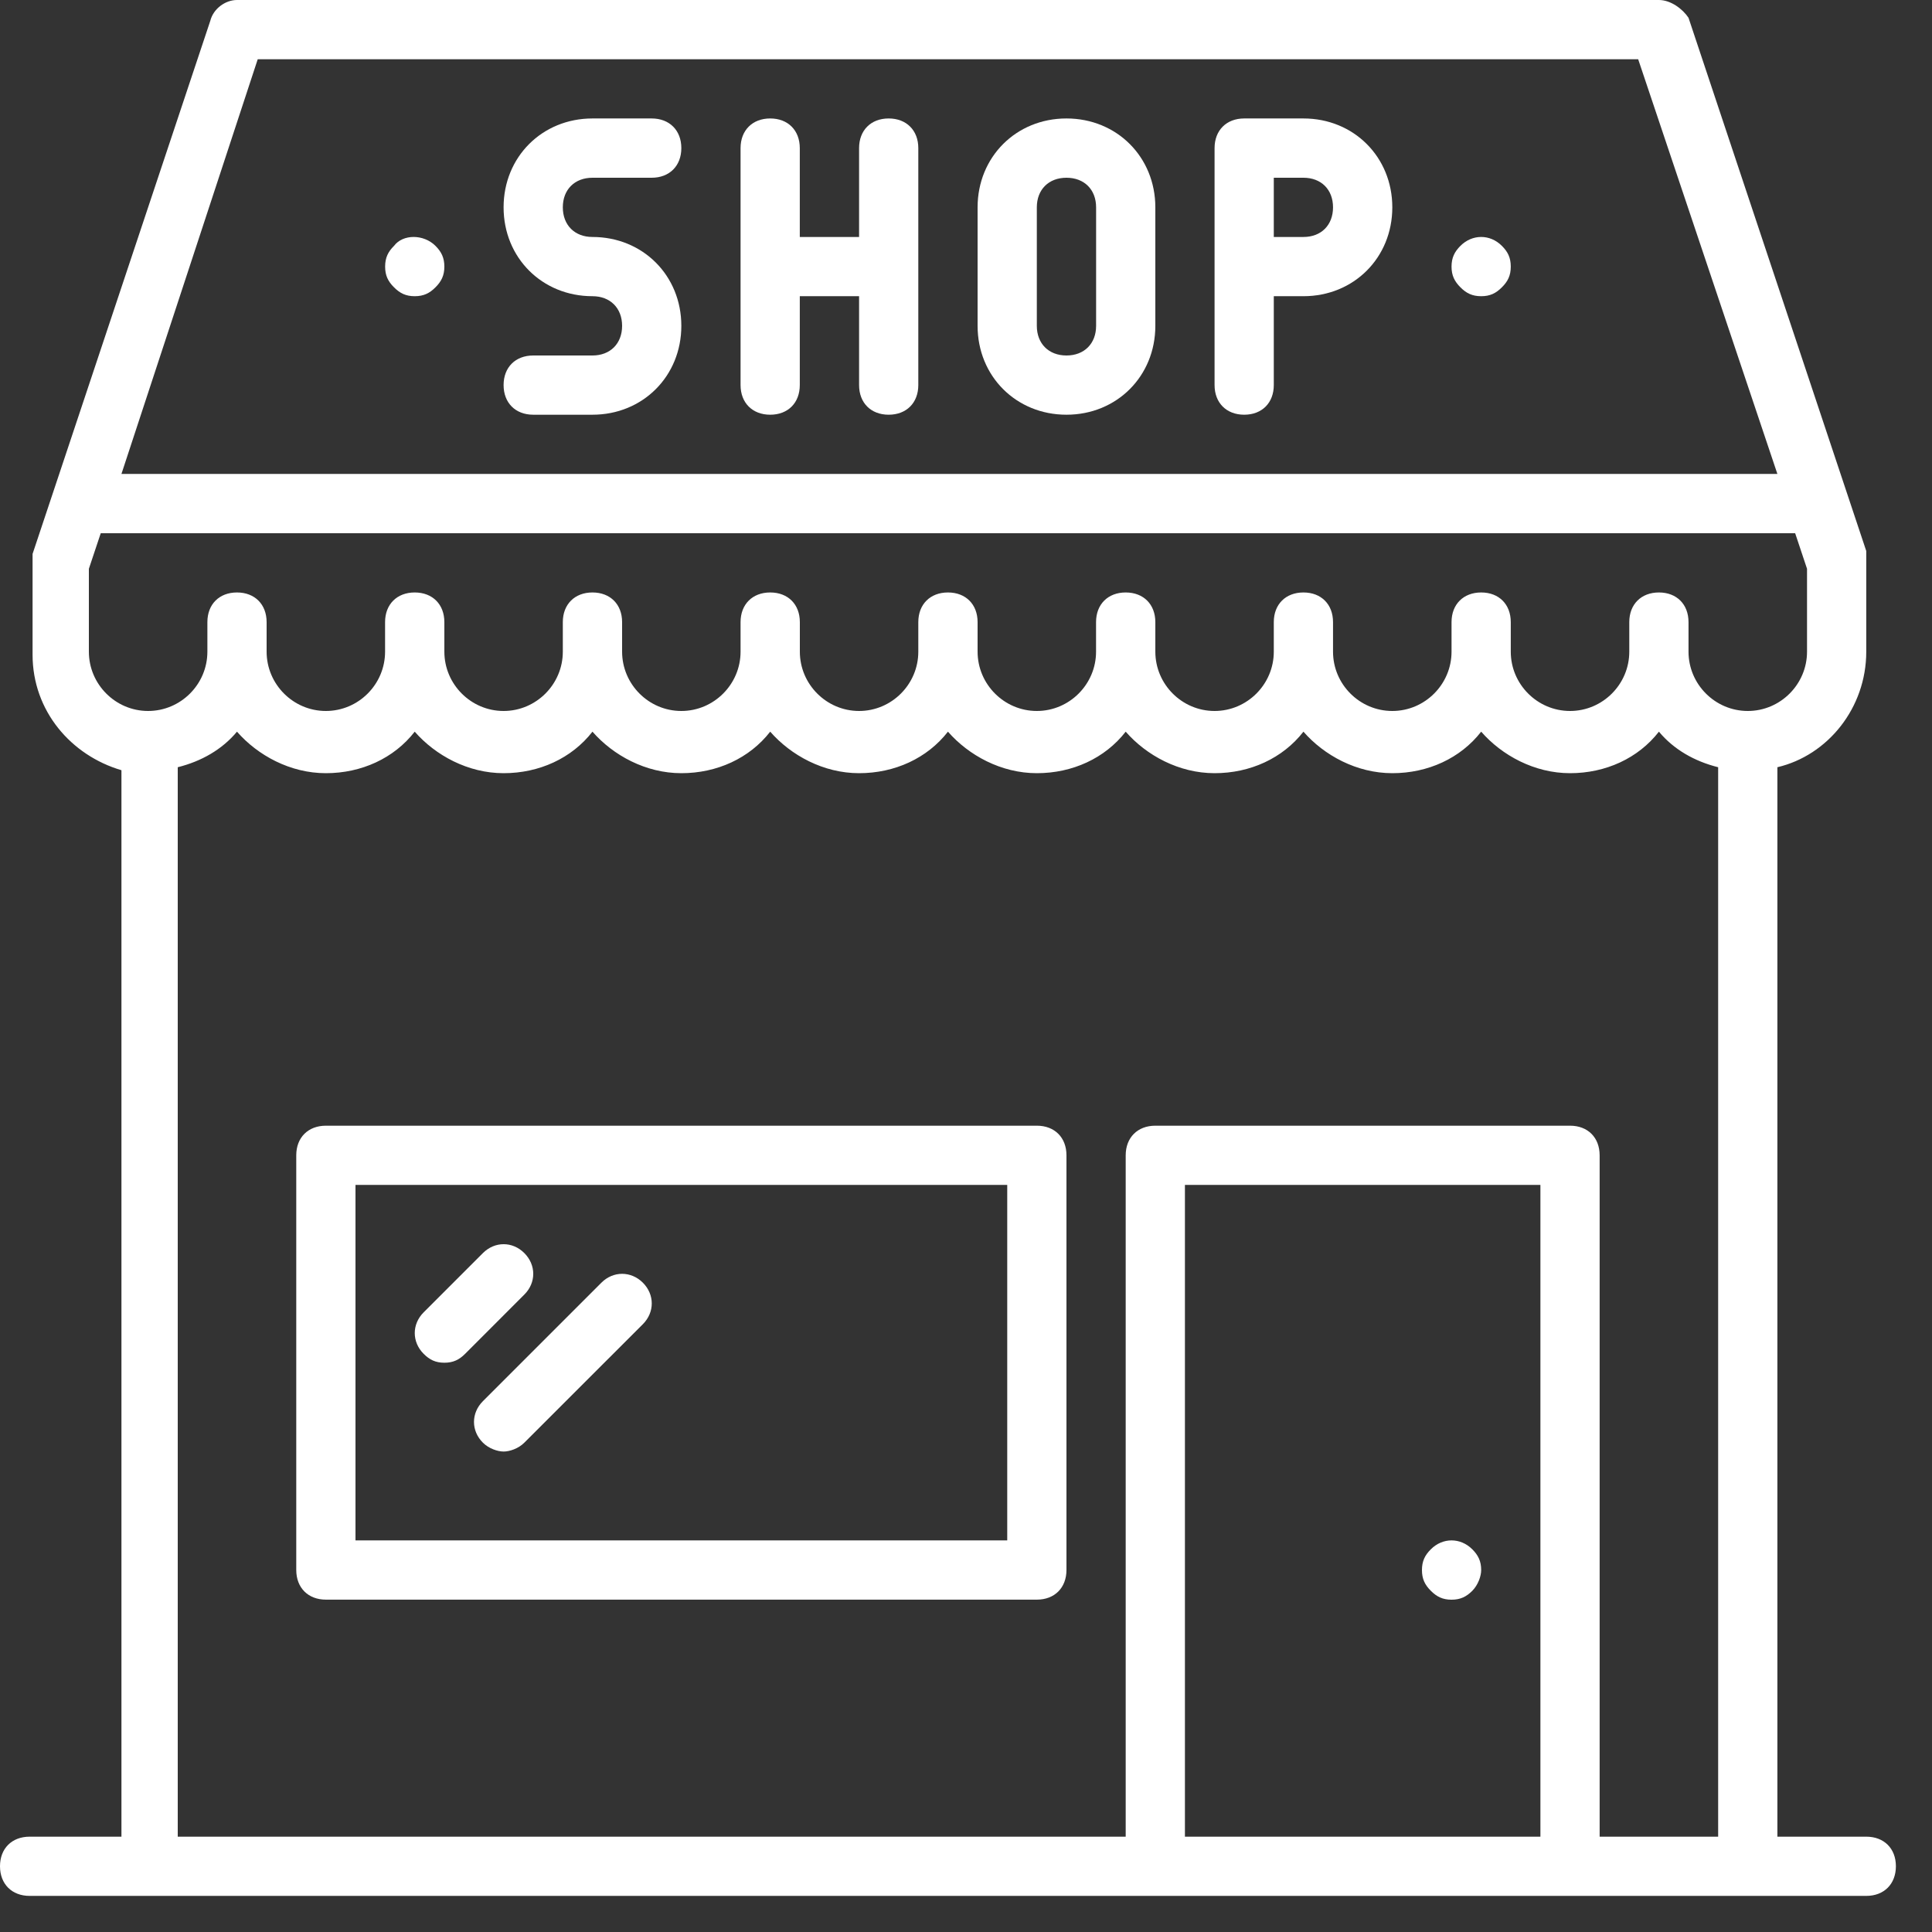 <svg width="35" height="35" viewBox="0 0 35 35" fill="none" xmlns="http://www.w3.org/2000/svg">
<rect x="0" y="0" width="35" height="35" fill="#333333" stroke="none"/>
<path d="M33.809 33.273H32.199V13.899C33.111 13.685 33.809 12.826 33.809 11.806V10.196C33.809 10.143 33.809 10.143 33.809 10.089C33.809 10.035 33.809 10.035 33.809 9.982L30.589 0.322C30.482 0.161 30.267 0 30.053 0H4.293C4.079 0 3.864 0.161 3.81 0.376L0.59 10.035C0.59 10.089 0.59 10.089 0.59 10.143C0.59 10.196 0.59 10.196 0.59 10.25V11.86C0.59 12.88 1.288 13.685 2.2 13.953V33.273H0.537C0.215 33.273 0 33.487 0 33.809C0 34.131 0.215 34.346 0.537 34.346H20.93H28.443H33.809C34.131 34.346 34.346 34.131 34.346 33.809C34.346 33.487 34.131 33.273 33.809 33.273ZM4.669 1.073H29.677L32.199 8.586H2.2L4.669 1.073ZM1.61 11.806V10.304L1.825 9.66H32.521L32.736 10.304V11.806C32.736 12.397 32.253 12.88 31.663 12.88C31.072 12.88 30.589 12.397 30.589 11.806V11.27C30.589 10.948 30.375 10.733 30.053 10.733C29.731 10.733 29.516 10.948 29.516 11.27V11.806C29.516 12.397 29.033 12.88 28.443 12.88C27.852 12.88 27.369 12.397 27.369 11.806V11.27C27.369 10.948 27.155 10.733 26.833 10.733C26.511 10.733 26.296 10.948 26.296 11.27V11.806C26.296 12.397 25.813 12.88 25.223 12.88C24.632 12.88 24.149 12.397 24.149 11.806V11.27C24.149 10.948 23.935 10.733 23.613 10.733C23.291 10.733 23.076 10.948 23.076 11.27V11.806C23.076 12.397 22.593 12.88 22.003 12.88C21.413 12.88 20.93 12.397 20.93 11.806V11.27C20.93 10.948 20.715 10.733 20.393 10.733C20.071 10.733 19.856 10.948 19.856 11.27V11.806C19.856 12.397 19.373 12.88 18.783 12.88C18.193 12.88 17.71 12.397 17.71 11.806V11.27C17.71 10.948 17.495 10.733 17.173 10.733C16.851 10.733 16.636 10.948 16.636 11.27V11.806C16.636 12.397 16.153 12.88 15.563 12.88C14.973 12.88 14.49 12.397 14.49 11.806V11.27C14.49 10.948 14.275 10.733 13.953 10.733C13.631 10.733 13.416 10.948 13.416 11.27V11.806C13.416 12.397 12.933 12.88 12.343 12.88C11.753 12.88 11.27 12.397 11.27 11.806V11.27C11.27 10.948 11.055 10.733 10.733 10.733C10.411 10.733 10.196 10.948 10.196 11.27V11.806C10.196 12.397 9.713 12.88 9.123 12.88C8.533 12.88 8.05 12.397 8.05 11.806V11.27C8.05 10.948 7.835 10.733 7.513 10.733C7.191 10.733 6.976 10.948 6.976 11.27V11.806C6.976 12.397 6.494 12.88 5.903 12.88C5.313 12.88 4.83 12.397 4.83 11.806V11.27C4.83 10.948 4.615 10.733 4.293 10.733C3.971 10.733 3.757 10.948 3.757 11.27V11.806C3.757 12.397 3.274 12.88 2.683 12.88C2.093 12.88 1.61 12.397 1.61 11.806ZM3.22 13.899C3.649 13.792 4.025 13.577 4.293 13.255C4.669 13.685 5.259 14.007 5.903 14.007C6.547 14.007 7.137 13.738 7.513 13.255C7.889 13.685 8.479 14.007 9.123 14.007C9.767 14.007 10.357 13.738 10.733 13.255C11.109 13.685 11.699 14.007 12.343 14.007C12.987 14.007 13.577 13.738 13.953 13.255C14.329 13.685 14.919 14.007 15.563 14.007C16.207 14.007 16.797 13.738 17.173 13.255C17.549 13.685 18.139 14.007 18.783 14.007C19.427 14.007 20.017 13.738 20.393 13.255C20.768 13.685 21.359 14.007 22.003 14.007C22.647 14.007 23.237 13.738 23.613 13.255C23.988 13.685 24.579 14.007 25.223 14.007C25.867 14.007 26.457 13.738 26.833 13.255C27.208 13.685 27.799 14.007 28.443 14.007C29.087 14.007 29.677 13.738 30.053 13.255C30.321 13.577 30.697 13.792 31.126 13.899V33.273H28.979V20.93C28.979 20.608 28.765 20.393 28.443 20.393H20.93C20.608 20.393 20.393 20.608 20.393 20.93V33.273H3.22V13.899ZM21.466 33.273V21.466H27.906V33.273H21.466Z" fill="white"/>
<path d="M10.733 6.44H9.66C9.338 6.44 9.123 6.654 9.123 6.976C9.123 7.298 9.338 7.513 9.66 7.513H10.733C11.645 7.513 12.343 6.815 12.343 5.903C12.343 4.991 11.645 4.293 10.733 4.293C10.411 4.293 10.196 4.078 10.196 3.756C10.196 3.434 10.411 3.22 10.733 3.22H11.806C12.128 3.22 12.343 3.005 12.343 2.683C12.343 2.361 12.128 2.146 11.806 2.146H10.733C9.821 2.146 9.123 2.844 9.123 3.756C9.123 4.669 9.821 5.366 10.733 5.366C11.055 5.366 11.27 5.581 11.27 5.903C11.27 6.225 11.055 6.44 10.733 6.44Z" fill="white"/>
<path d="M13.953 7.513C14.275 7.513 14.489 7.298 14.489 6.976V5.366H15.563V6.976C15.563 7.298 15.777 7.513 16.099 7.513C16.421 7.513 16.636 7.298 16.636 6.976V2.683C16.636 2.361 16.421 2.146 16.099 2.146C15.777 2.146 15.563 2.361 15.563 2.683V4.293H14.489V2.683C14.489 2.361 14.275 2.146 13.953 2.146C13.631 2.146 13.416 2.361 13.416 2.683V6.976C13.416 7.298 13.631 7.513 13.953 7.513Z" fill="white"/>
<path d="M19.32 7.513C20.232 7.513 20.93 6.815 20.93 5.903V3.756C20.93 2.844 20.232 2.146 19.32 2.146C18.408 2.146 17.71 2.844 17.71 3.756V5.903C17.71 6.815 18.408 7.513 19.32 7.513ZM18.783 3.756C18.783 3.434 18.998 3.22 19.32 3.22C19.642 3.22 19.857 3.434 19.857 3.756V5.903C19.857 6.225 19.642 6.44 19.32 6.44C18.998 6.44 18.783 6.225 18.783 5.903V3.756Z" fill="white"/>
<path d="M22.54 7.513C22.862 7.513 23.076 7.298 23.076 6.976V5.366H23.613C24.525 5.366 25.223 4.669 25.223 3.756C25.223 2.844 24.525 2.146 23.613 2.146H22.54C22.218 2.146 22.003 2.361 22.003 2.683V6.976C22.003 7.298 22.218 7.513 22.54 7.513ZM23.076 3.22H23.613C23.935 3.22 24.149 3.434 24.149 3.756C24.149 4.078 23.935 4.293 23.613 4.293H23.076V3.22Z" fill="white"/>
<path d="M18.784 20.393H5.904C5.582 20.393 5.367 20.607 5.367 20.929V28.442C5.367 28.764 5.582 28.979 5.904 28.979H18.784C19.105 28.979 19.32 28.764 19.32 28.442V20.929C19.32 20.607 19.105 20.393 18.784 20.393ZM18.247 27.906H6.44V21.466H18.247V27.906Z" fill="white"/>
<path d="M8.05 24.687C8.211 24.687 8.319 24.633 8.426 24.526L9.499 23.452C9.714 23.238 9.714 22.916 9.499 22.701C9.285 22.486 8.963 22.486 8.748 22.701L7.675 23.774C7.46 23.989 7.46 24.311 7.675 24.526C7.782 24.633 7.889 24.687 8.05 24.687Z" fill="white"/>
<path d="M8.748 26.135C8.855 26.243 9.016 26.296 9.124 26.296C9.231 26.296 9.392 26.243 9.499 26.135L11.646 23.989C11.861 23.774 11.861 23.452 11.646 23.237C11.431 23.023 11.109 23.023 10.895 23.237L8.748 25.384C8.533 25.599 8.533 25.921 8.748 26.135Z" fill="white"/>
<path d="M25.921 28.067C25.813 28.174 25.76 28.282 25.76 28.443C25.76 28.604 25.813 28.711 25.921 28.819C26.028 28.926 26.135 28.98 26.296 28.98C26.457 28.98 26.565 28.926 26.672 28.819C26.779 28.711 26.833 28.55 26.833 28.443C26.833 28.282 26.779 28.174 26.672 28.067C26.457 27.852 26.135 27.852 25.921 28.067Z" fill="white"/>
<path d="M26.833 5.366C26.994 5.366 27.101 5.313 27.208 5.205C27.316 5.098 27.369 4.991 27.369 4.83C27.369 4.669 27.316 4.561 27.208 4.454C26.994 4.239 26.672 4.239 26.457 4.454C26.35 4.561 26.296 4.669 26.296 4.83C26.296 4.991 26.35 5.098 26.457 5.205C26.564 5.313 26.672 5.366 26.833 5.366Z" fill="white"/>
<path d="M7.513 5.366C7.674 5.366 7.782 5.313 7.889 5.205C7.996 5.098 8.05 4.991 8.05 4.83C8.05 4.669 7.996 4.561 7.889 4.454C7.674 4.239 7.299 4.239 7.138 4.454C7.03 4.561 6.977 4.669 6.977 4.83C6.977 4.991 7.03 5.098 7.138 5.205C7.245 5.313 7.352 5.366 7.513 5.366Z" fill="white"/>
</svg>
